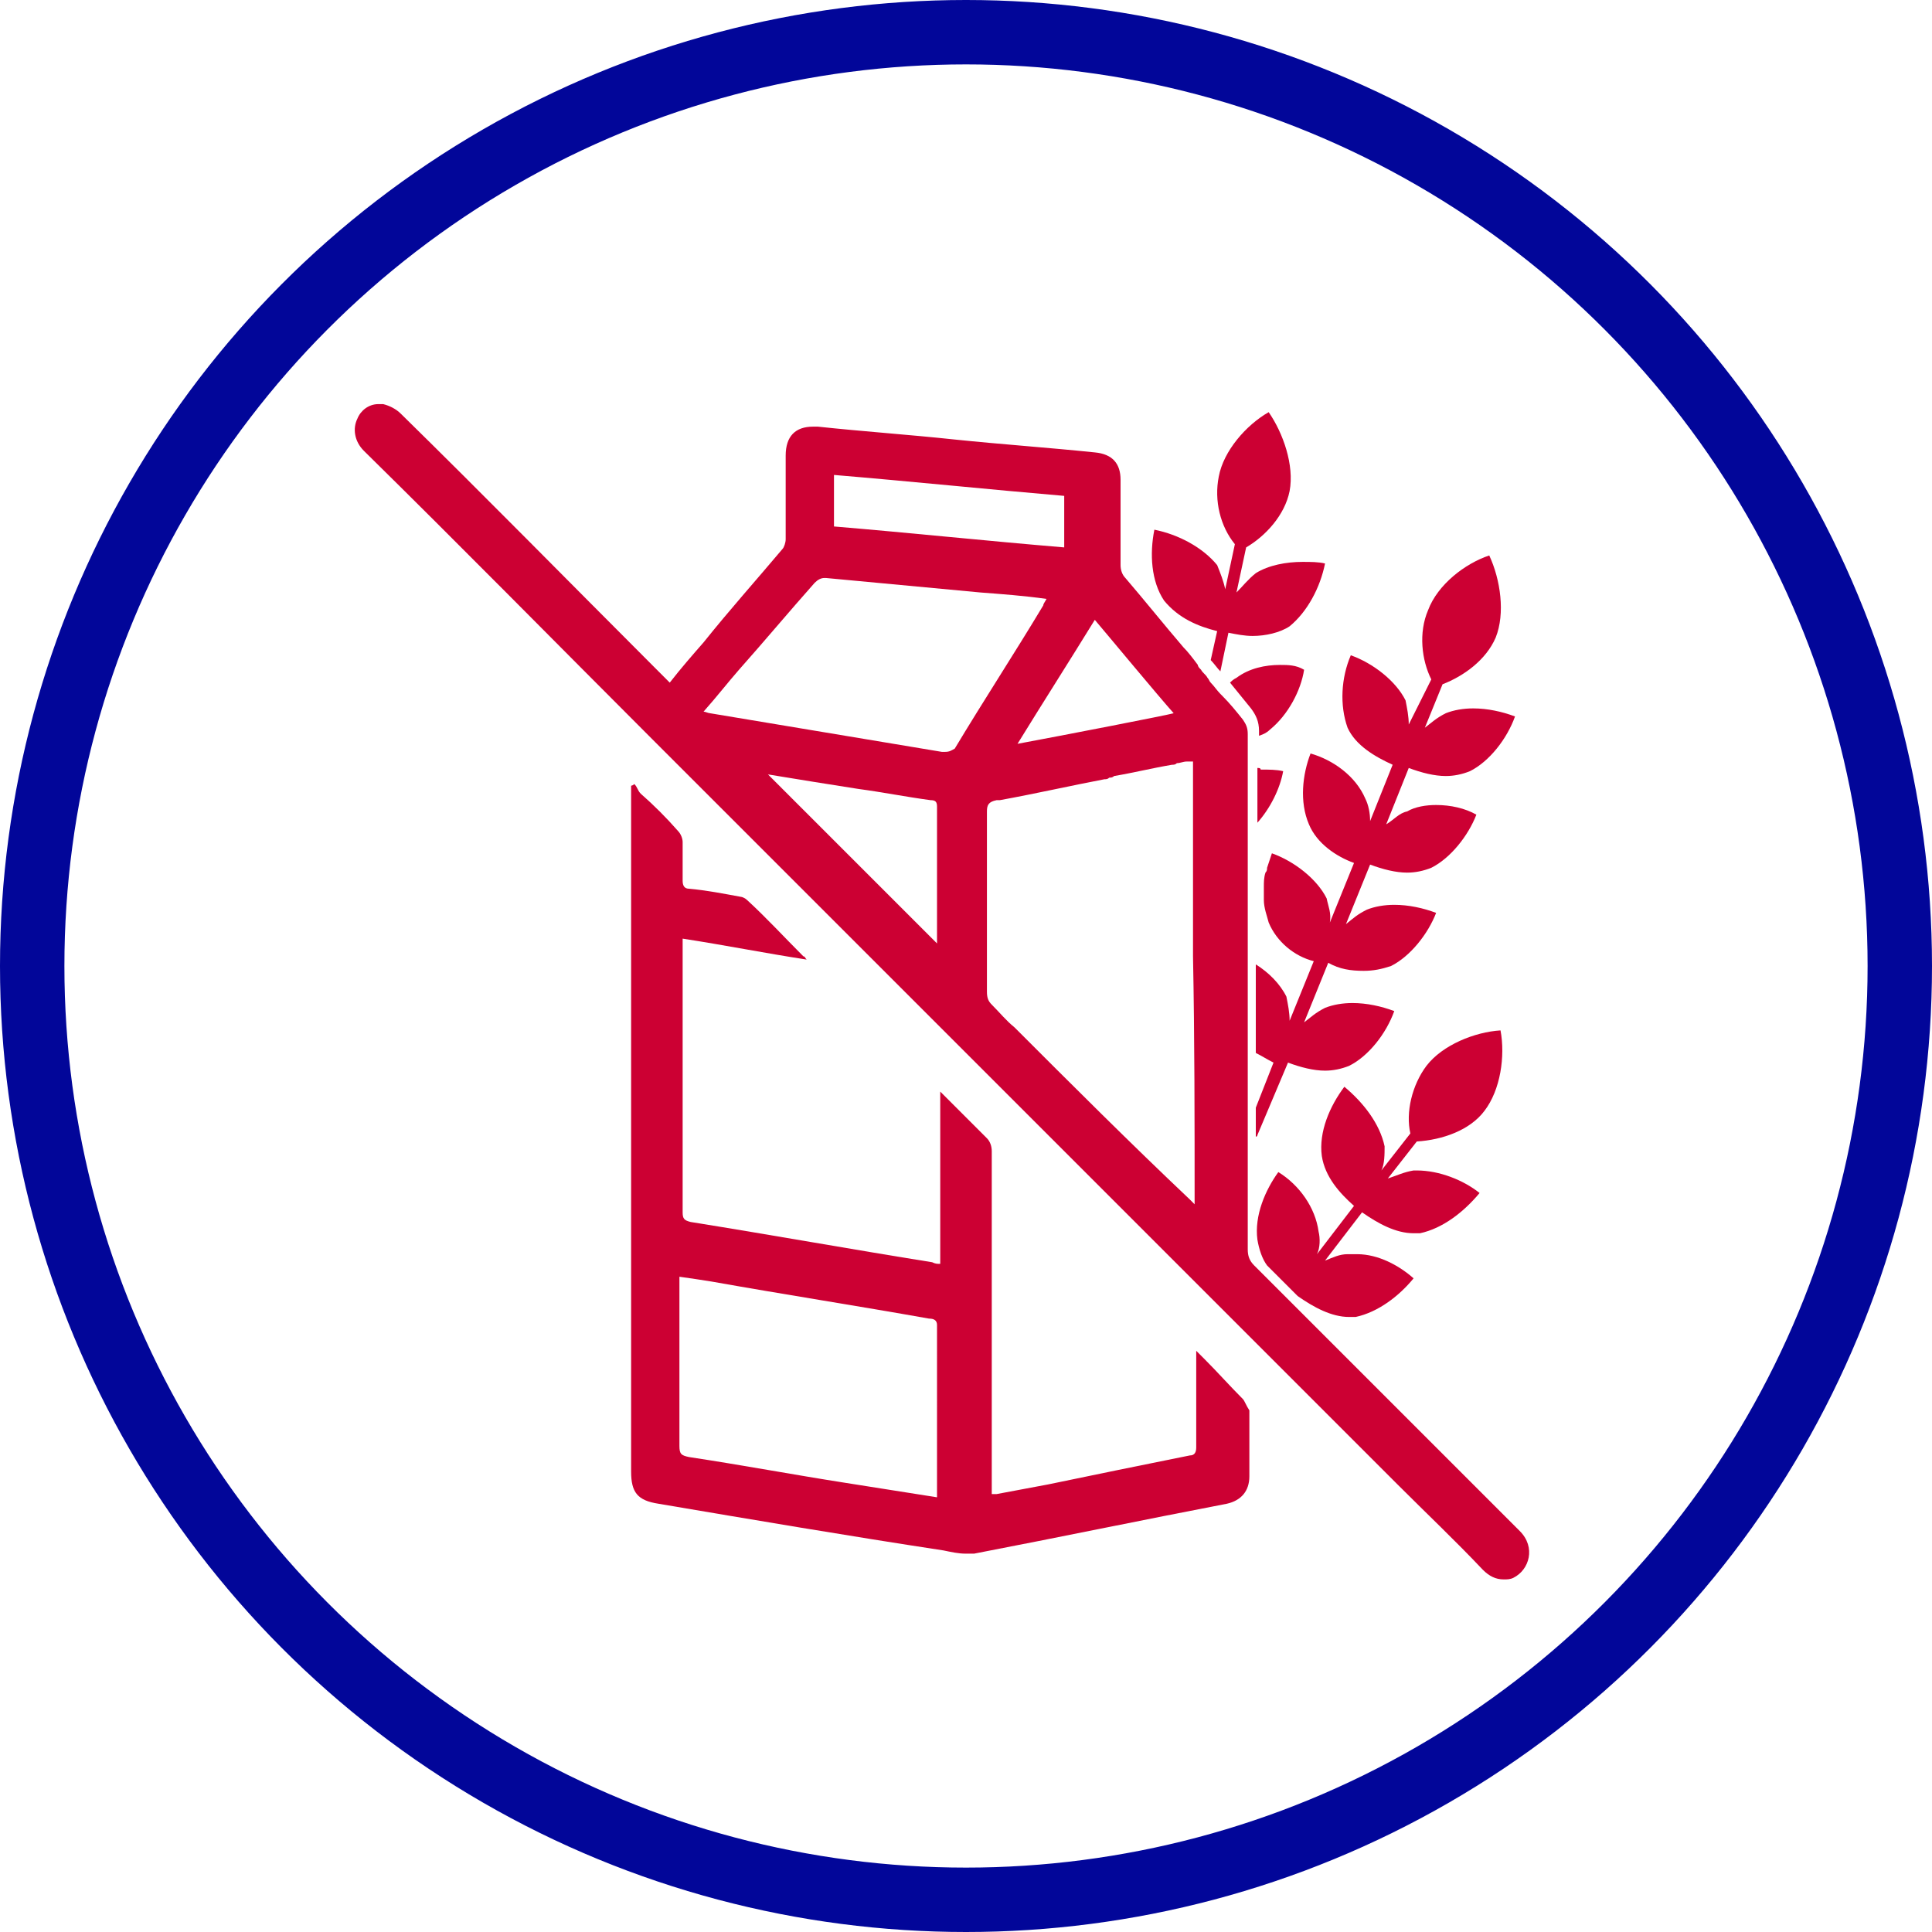 <svg class="mw-100 mx-auto" style="fill:#CC0033;" version="1.1" viewBox="0 0 120 120" width="120" xmlns="http://www.w3.org/2000/svg"><circle cx="60" cy="60" r="58" style="fill:none;stroke:#020699;stroke-width:4;"></circle><path d="M92.2,69c1-1.3,1.3-3.4,1-5c-1.6,0.1-3.6,0.9-4.6,2.2c-0.9,1.2-1.3,2.9-1,4.2l-1.8,2.3c0.2-0.4,0.2-1,0.2-1.5 c-0.3-1.4-1.3-2.7-2.5-3.7c-0.9,1.2-1.6,2.8-1.4,4.3c0.2,1.3,1.1,2.3,2,3.1l-2.3,3c0.2-0.4,0.2-1,0.1-1.4c-0.2-1.5-1.2-2.9-2.5-3.7 c-0.8,1.1-1.5,2.7-1.3,4.2c0.1,0.6,0.3,1.2,0.6,1.6c0.6,0.6,1.3,1.3,1.9,1.9l0,0c1,0.7,2.1,1.3,3.2,1.3c0.1,0,0.3,0,0.4,0 c1.4-0.3,2.7-1.3,3.6-2.4c-0.9-0.8-2.2-1.5-3.5-1.5c-0.2,0-0.4,0-0.5,0c0,0-0.1,0-0.1,0c-0.5,0-0.9,0.2-1.4,0.4l2.3-3 c1,0.7,2.1,1.3,3.2,1.3c0.1,0,0.3,0,0.4,0c1.4-0.3,2.7-1.3,3.7-2.5c-1-0.8-2.5-1.4-3.9-1.4c-0.1,0-0.1,0-0.2,0 c-0.6,0.1-1,0.3-1.6,0.5l1.8-2.3C89.6,70.8,91.3,70.2,92.2,69z"></path><path d="M79.5,41.3c-0.9,0-1.9,0.2-2.7,0.8c-0.2,0.1-0.3,0.2-0.4,0.3c0.4,0.5,0.9,1.1,1.3,1.6c0.3,0.4,0.5,0.8,0.5,1.4 c0,0.1,0,0.2,0,0.3c0.3-0.1,0.5-0.2,0.7-0.4c1.1-0.9,1.9-2.4,2.1-3.7C80.5,41.3,80,41.3,79.5,41.3z"></path><path d="M75.6,39.2L75.2,41c0.2,0.2,0.4,0.5,0.6,0.7l0.5-2.4c0.5,0.1,1,0.2,1.5,0.2c0.8,0,1.7-0.2,2.3-0.6 c1.1-0.9,1.9-2.4,2.2-3.9c-0.4-0.1-0.9-0.1-1.4-0.1c-1,0-2.1,0.2-2.9,0.7c-0.5,0.4-0.8,0.8-1.2,1.2l0.6-2.8c1.2-0.7,2.4-2,2.7-3.5 c0.3-1.6-0.4-3.6-1.3-4.9c-1.4,0.8-2.8,2.4-3.1,4c-0.3,1.5,0.1,3.1,1,4.2l-0.6,2.8c-0.1-0.5-0.3-1-0.5-1.5c-0.9-1.1-2.4-1.9-3.9-2.2 c-0.3,1.5-0.2,3.2,0.6,4.4C73.2,38.4,74.4,38.9,75.6,39.2z"></path><path d="M78.1,47.7c0,1.1,0,2.2,0,3.4c0.8-0.9,1.4-2.1,1.6-3.2c-0.4-0.1-0.9-0.1-1.4-0.1C78.3,47.7,78.2,47.7,78.1,47.7 z"></path><path d="M86.5,47.5L85.1,51c0-0.5-0.1-1-0.3-1.4c-0.6-1.4-2-2.4-3.4-2.8c-0.5,1.3-0.7,3-0.1,4.4c0.5,1.2,1.7,2,2.8,2.4 l-1.5,3.7c0.1-0.6-0.1-1-0.2-1.5c-0.6-1.2-2-2.3-3.4-2.8c-0.1,0.3-0.2,0.6-0.3,0.9c0,0.1,0,0.2-0.1,0.3c-0.1,0.3-0.1,0.6-0.1,0.9 c0,0.3,0,0.5,0,0.8c0,0.5,0.2,1,0.3,1.4c0.5,1.2,1.6,2.1,2.8,2.4l-1.5,3.7c0-0.5-0.1-1-0.2-1.5c-0.4-0.8-1.1-1.5-1.9-2 c0,1.8,0,3.7,0,5.5c0.4,0.2,0.7,0.4,1.1,0.6l-1.1,2.8c0,0.6,0,1.2,0,1.8c0.1,0,0.1-0.1,0.1-0.1L80,66c0.8,0.3,1.6,0.5,2.3,0.5 c0.5,0,1-0.1,1.5-0.3c1.2-0.6,2.3-2,2.8-3.4c-0.8-0.3-1.7-0.5-2.6-0.5c-0.6,0-1.2,0.1-1.7,0.3c-0.6,0.3-0.9,0.6-1.3,0.9l1.5-3.7 c0.7,0.4,1.4,0.5,2.2,0.5c0.6,0,1.1-0.1,1.7-0.3c1.2-0.6,2.3-2,2.8-3.3c-0.8-0.3-1.7-0.5-2.6-0.5c-0.6,0-1.2,0.1-1.7,0.3 c-0.6,0.3-0.8,0.5-1.3,0.9l1.5-3.7c0.8,0.3,1.6,0.5,2.3,0.5c0.5,0,1-0.1,1.5-0.3c1.2-0.6,2.3-2,2.8-3.3c-0.7-0.4-1.6-0.6-2.5-0.6 c-0.6,0-1.3,0.1-1.8,0.4c-0.5,0.1-0.8,0.5-1.3,0.8l1.4-3.5c0.8,0.3,1.6,0.5,2.3,0.5c0.5,0,1-0.1,1.5-0.3c1.2-0.6,2.3-2,2.8-3.4 c-0.8-0.3-1.7-0.5-2.6-0.5c-0.6,0-1.2,0.1-1.7,0.3c-0.6,0.3-0.9,0.6-1.3,0.9l1.1-2.7c1.3-0.5,2.7-1.5,3.3-2.9 c0.6-1.5,0.3-3.6-0.4-5.1c-1.5,0.5-3.2,1.8-3.8,3.4c-0.6,1.4-0.4,3.1,0.2,4.3L87.5,45c0-0.5-0.1-1-0.2-1.5c-0.6-1.2-2-2.3-3.4-2.8 c-0.6,1.4-0.7,3.1-0.2,4.5C84.2,46.3,85.4,47,86.5,47.5z"></path><path d="M94.4,95.1c-4.5-4.5-9.1-9.1-13.6-13.6c-0.1-0.1-0.1-0.1-0.2-0.2c-0.1-0.1-0.1-0.1-0.2-0.2 c-0.2-0.2-0.4-0.4-0.5-0.5c-0.1-0.1-0.1-0.1-0.2-0.2c-0.1-0.1-0.1-0.1-0.2-0.2c-0.5-0.5-1.1-1.1-1.6-1.6c-0.3-0.3-0.4-0.6-0.4-1 c0-1.9,0-3.7,0-5.6c0-0.2,0-0.4,0-0.5c0-0.1,0-0.3,0-0.4c0-0.2,0-0.4,0-0.5c0-0.2,0-0.5,0-0.7c0-0.2,0-0.5,0-0.7c0-1.2,0-2.4,0-3.6 c0-0.1,0-0.2,0-0.3c0-0.1,0-0.2,0-0.4c0-1.8,0-3.6,0-5.4c0-0.1,0-0.2,0-0.3c0-0.1,0-0.2,0-0.3c0-0.3,0-0.5,0-0.8c0-0.1,0-0.3,0-0.4 c0-0.2,0-0.3,0-0.5c0-0.9,0-1.8,0-2.7c0-0.1,0-0.2,0-0.3c0-0.1,0-0.2,0-0.3c0-0.4,0-0.8,0-1.2c0-0.1,0-0.2,0-0.3c0-0.1,0-0.2,0-0.3 c0-1.3,0-2.6,0-3.9c0-0.1,0-0.2,0-0.3c0-0.1,0-0.2,0-0.3c0-0.3,0-0.6,0-0.9c0-0.1,0-0.2,0-0.3c0-0.1,0-0.2,0-0.3c0-0.2,0-0.4,0-0.5 c0-0.4-0.1-0.6-0.3-0.9c-0.4-0.5-0.8-1-1.3-1.5c0,0-0.1-0.1-0.1-0.1c-0.2-0.2-0.4-0.5-0.6-0.7c-0.1-0.1-0.1-0.2-0.2-0.3 c-0.1-0.2-0.3-0.3-0.4-0.5c-0.1-0.1-0.2-0.2-0.2-0.3c-0.3-0.4-0.6-0.8-0.9-1.1c-1.2-1.4-2.4-2.9-3.6-4.3c-0.2-0.2-0.3-0.5-0.3-0.8 c0-1.8,0-3.5,0-5.3c0-1-0.5-1.6-1.6-1.7c-2.9-0.3-5.8-0.5-8.7-0.8c-2.8-0.3-5.7-0.5-8.5-0.8c-0.1,0-0.2,0-0.3,0 c-1.1,0-1.7,0.6-1.7,1.8c0,1.7,0,3.5,0,5.2c0,0.2-0.1,0.5-0.2,0.6c-1.6,1.9-3.3,3.8-4.9,5.8c-0.7,0.8-1.4,1.6-2.1,2.5 c-0.3-0.3-0.6-0.6-0.9-0.9C35.2,36,30.1,30.8,24.9,25.7c-0.3-0.3-0.7-0.5-1.1-0.6c-0.1,0-0.2,0-0.3,0c-0.6,0-1.1,0.4-1.3,0.9 c-0.3,0.6-0.2,1.4,0.4,2c6,5.9,11.9,11.9,17.9,17.9c7.6,7.6,15.3,15.3,22.9,22.9c3.8,3.8,7.6,7.6,11.4,11.4c0.9,0.9,1.8,1.8,2.7,2.7 c0.1,0.1,0.1,0.1,0.2,0.2c0.3,0.3,0.6,0.6,0.9,0.9c0.1,0.1,0.1,0.1,0.2,0.2c2.7,2.7,5.3,5.3,8,8c1.8,1.8,3.6,3.5,5.3,5.3 c0.4,0.4,0.8,0.6,1.3,0.6c0.2,0,0.4,0,0.6-0.1C95,97.5,95.4,96.1,94.4,95.1z M68,38.5c0.6,0.7,4,4.8,4.9,5.8c-0.3,0.1-7,1.4-9.7,1.9 C64.8,43.6,66.4,41.1,68,38.5z M51.8,29.5c4.8,0.4,9.6,0.9,14.3,1.3c0,1.1,0,2.1,0,3.2c-4.8-0.4-9.5-0.9-14.3-1.3 C51.8,31.6,51.8,30.6,51.8,29.5z M58.2,58.6C58.2,58.6,58.2,58.7,58.2,58.6C58.2,58.7,58.2,58.7,58.2,58.6c-3.5-3.5-7-7-10.5-10.5 c1.8,0.3,3.7,0.6,5.6,0.9c1.5,0.2,3,0.5,4.5,0.7c0.3,0,0.4,0.1,0.4,0.4C58.2,53,58.2,55.8,58.2,58.6z M58.7,46.7c-0.1,0-0.1,0-0.2,0 c-4.8-0.8-9.6-1.6-14.4-2.4c-0.1,0-0.3-0.1-0.4-0.1c0.8-0.9,1.5-1.8,2.2-2.6c1.6-1.8,3.1-3.6,4.7-5.4c0.2-0.2,0.4-0.3,0.6-0.3 c0,0,0.1,0,0.1,0c3.2,0.3,6.4,0.6,9.6,0.9c1.3,0.1,2.7,0.2,4.1,0.4c-0.1,0.2-0.2,0.3-0.2,0.4c-1.8,3-3.7,5.9-5.5,8.9 C59.1,46.6,59,46.7,58.7,46.7z M74.2,74.8c-0.1-0.1-0.2-0.2-0.3-0.3C70.2,71,66.6,67.4,63,63.8c-0.5-0.4-0.9-0.9-1.4-1.4 c-0.2-0.2-0.3-0.4-0.3-0.8c0-3.7,0-7.5,0-11.2c0-0.4,0.1-0.6,0.6-0.7c0.1,0,0.1,0,0.2,0c2.2-0.4,4.4-0.9,6.5-1.3 c0.1,0,0.2,0,0.3-0.1c0.1,0,0.2,0,0.3-0.1c1.2-0.2,2.4-0.5,3.6-0.7c0.1,0,0.2,0,0.3-0.1c0.2,0,0.4-0.1,0.6-0.1c0.1,0,0.2,0,0.2,0 c0,0,0,0,0,0c0,0,0.1,0,0.2,0c0,1.6,0,3.3,0,4.9c0,0.1,0,0.2,0,0.3c0,0.2,0,0.4,0,0.5c0,0.4,0,0.8,0,1.2c0,0.1,0,0.2,0,0.3 c0,0.1,0,0.2,0,0.3c0,1.3,0,2.6,0,4c0,0.1,0,0.2,0,0.3c0,0.1,0,0.2,0,0.3C74.2,64.5,74.2,69.6,74.2,74.8z"></path><path d="M77.2,86.9c-0.8-0.8-1.6-1.7-2.4-2.5c0,0,0,0-0.1-0.1c-0.1-0.1-0.2-0.2-0.4-0.4c0,0.2,0,0.2,0,0.3 c0,1.9,0,3.8,0,5.7c0,0.3-0.1,0.5-0.4,0.5c-3,0.6-5.9,1.2-8.8,1.8c-1.1,0.2-2.1,0.4-3.2,0.6c-0.1,0-0.2,0-0.3,0c0-0.2,0-0.4,0-0.6 c0-6.9,0-13.8,0-20.7c0-0.3-0.1-0.6-0.3-0.8c-0.8-0.8-1.7-1.7-2.5-2.5c-0.1-0.1-0.2-0.2-0.4-0.4c0,3.6,0,7.2,0,10.7 c-0.2,0-0.3,0-0.5-0.1c-5-0.8-10-1.7-15-2.5c-0.4-0.1-0.5-0.2-0.5-0.6c0-5.5,0-11,0-16.5c0-0.2,0-0.3,0-0.5c2.6,0.4,5.1,0.9,7.7,1.3 c-0.1-0.1-0.1-0.2-0.2-0.2c-1.2-1.2-2.3-2.4-3.5-3.5c-0.1-0.1-0.3-0.2-0.4-0.2c-1.1-0.2-2.1-0.4-3.2-0.5c-0.3,0-0.4-0.2-0.4-0.5 c0-0.8,0-1.6,0-2.4c0-0.2-0.1-0.5-0.3-0.7c-0.7-0.8-1.5-1.6-2.3-2.3c-0.2-0.2-0.2-0.4-0.4-0.6c-0.1,0.1-0.2,0.1-0.2,0.1 c0,0.2,0,0.4,0,0.6c0,6.3,0,12.6,0,19c0,7.7,0,15.3,0,23c0,1.3,0.4,1.8,1.7,2c5.9,1,11.8,2,17.7,2.9c0.5,0.1,0.9,0.2,1.4,0.2 c0.2,0,0.3,0,0.5,0c5.2-1,10.5-2.1,15.7-3.1c0.9-0.2,1.4-0.8,1.4-1.7c0-1.4,0-2.7,0-4.1C77.4,87.3,77.3,87,77.2,86.9z M58.2,92.7 c0,0.1,0,0.2,0,0.3c-1.9-0.3-3.8-0.6-5.7-0.9c-3.2-0.5-6.4-1.1-9.7-1.6c-0.5-0.1-0.6-0.2-0.6-0.7c0-3.3,0-6.6,0-9.9 c0-0.2,0-0.4,0-0.6c0.7,0.1,1.4,0.2,2,0.3c4.5,0.8,9,1.5,13.5,2.3c0.3,0,0.5,0.1,0.5,0.4C58.2,85.8,58.2,89.3,58.2,92.7z"></path></svg>